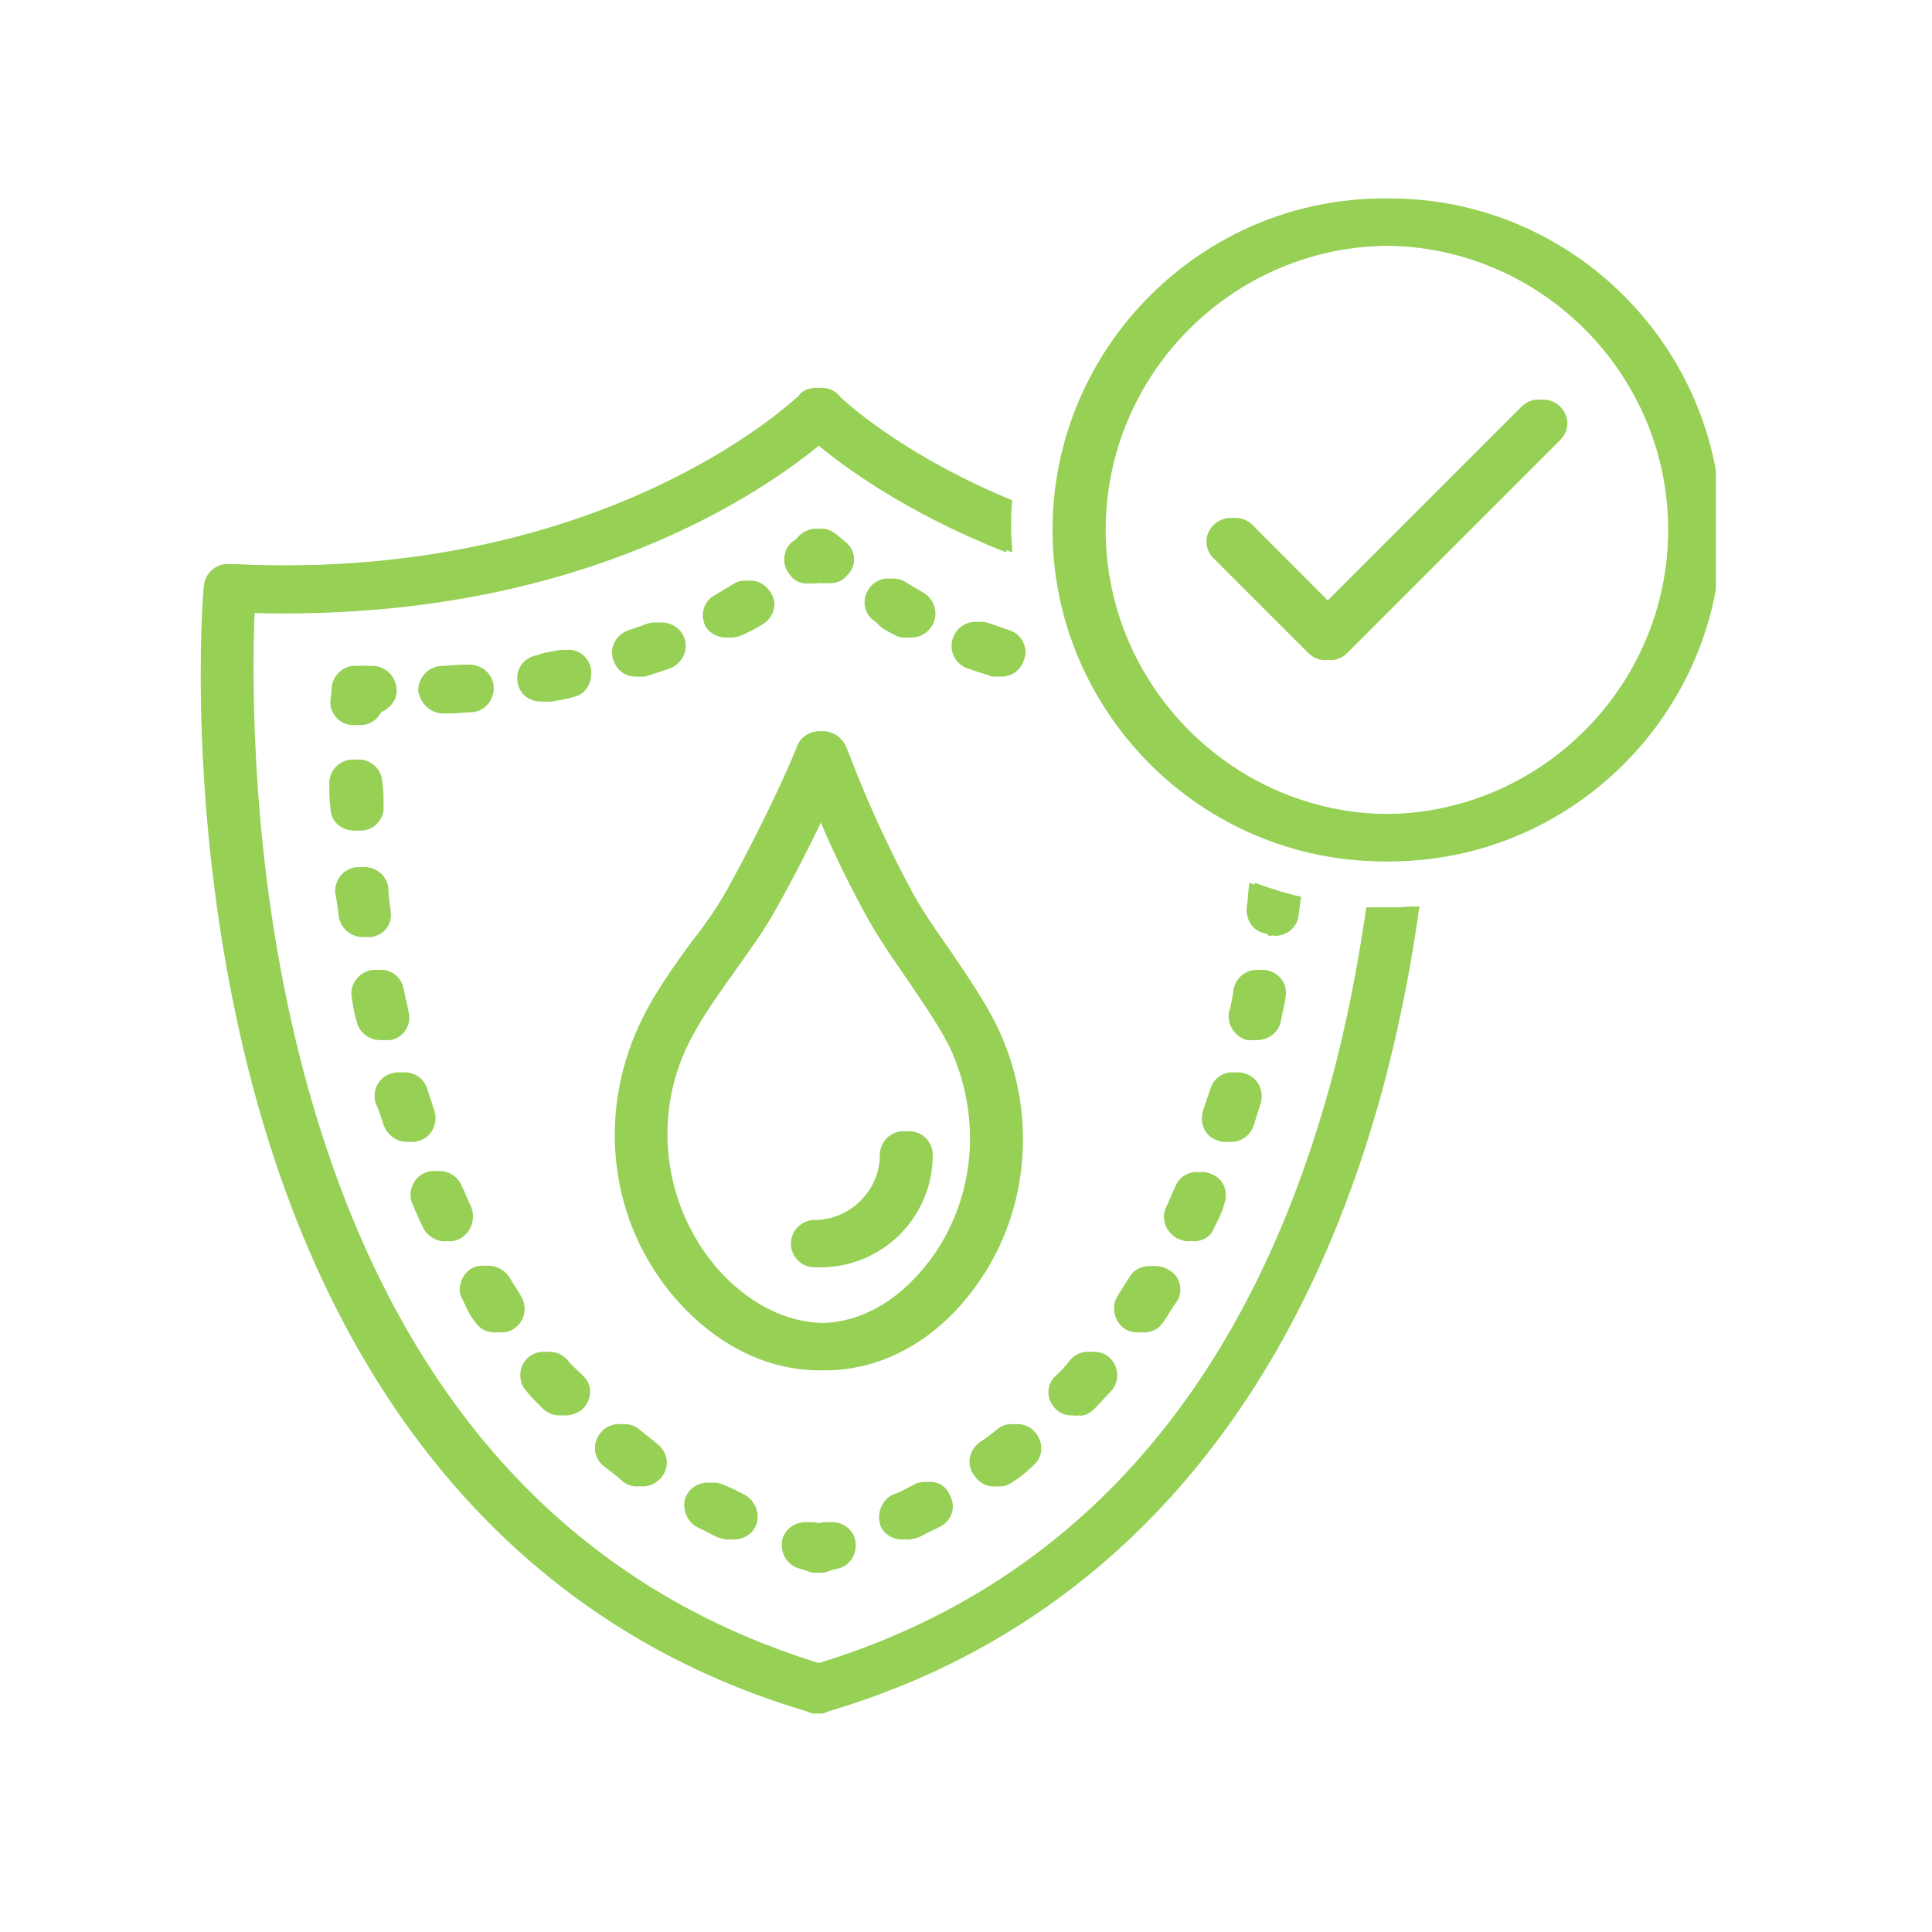 <svg xmlns="http://www.w3.org/2000/svg" xmlns:xlink="http://www.w3.org/1999/xlink" width="50" zoomAndPan="magnify" viewBox="0 0 37.5 37.5" height="50" preserveAspectRatio="xMidYMid meet" version="1.0"><defs><clipPath id="c156445f3c"><path d="M 3.59 7 L 28 7 L 28 33.418 L 3.59 33.418 Z M 3.59 7 " clip-rule="nonzero"/></clipPath><clipPath id="ab1cc3f755"><path d="M 20 3.812 L 33.195 3.812 L 33.195 17 L 20 17 Z M 20 3.812 " clip-rule="nonzero"/></clipPath><clipPath id="d6e255950b"><path d="M 4 7 L 28 7 L 28 33.418 L 4 33.418 Z M 4 7 " clip-rule="nonzero"/></clipPath><clipPath id="25dcea5551"><path d="M 20 3.812 L 33.305 3.812 L 33.305 17 L 20 17 Z M 20 3.812 " clip-rule="nonzero"/></clipPath></defs><g clip-path="url(#c156445f3c)"><path fill="#96d055" d="M 15.652 33.215 C 15.699 33.238 15.766 33.262 15.812 33.262 C 15.883 33.262 15.926 33.238 15.973 33.215 C 21.395 31.609 25.141 27.312 26.82 20.785 C 27.094 19.684 27.301 18.602 27.438 17.59 C 27.23 17.613 27.047 17.613 26.84 17.613 C 26.727 17.613 26.613 17.613 26.52 17.613 C 26.383 18.555 26.199 19.566 25.945 20.578 C 24.359 26.805 20.938 30.758 15.836 32.297 C 10.711 30.734 7.312 26.781 5.727 20.578 C 4.738 16.719 4.785 13.109 4.828 11.895 C 11.125 12.078 14.754 9.504 15.836 8.605 C 16.387 9.066 17.605 9.965 19.535 10.723 C 19.535 10.582 19.512 10.445 19.512 10.285 C 19.512 10.102 19.512 9.895 19.535 9.711 C 17.582 8.906 16.48 7.965 16.203 7.711 C 16.18 7.688 16.18 7.664 16.156 7.664 C 16.09 7.574 15.949 7.527 15.836 7.527 C 15.719 7.527 15.582 7.574 15.516 7.664 C 15.492 7.688 15.492 7.711 15.469 7.711 C 14.961 8.172 11.262 11.297 4.438 10.949 C 4.188 10.93 3.98 11.137 3.957 11.363 C 3.934 11.547 3.59 15.891 4.828 20.785 C 6.484 27.312 10.23 31.609 15.652 33.215 Z M 15.652 33.215 " fill-opacity="1" fill-rule="nonzero"/></g><path fill="#96d055" d="M 18.891 24.875 C 19.879 23.449 20.016 21.566 19.258 19.957 C 19.008 19.43 18.641 18.902 18.293 18.395 C 18.02 18.004 17.766 17.637 17.582 17.293 C 16.754 15.754 16.34 14.535 16.316 14.512 C 16.25 14.328 16.09 14.215 15.906 14.191 C 15.719 14.191 15.535 14.305 15.469 14.488 C 15.469 14.512 14.984 15.684 14.113 17.27 C 13.93 17.59 13.699 17.938 13.422 18.281 C 13.055 18.785 12.664 19.336 12.41 19.891 C 11.586 21.66 11.836 23.727 13.102 25.195 C 13.883 26.094 14.871 26.598 15.906 26.598 C 17.055 26.598 18.133 25.977 18.891 24.875 Z M 15.906 25.68 C 15.145 25.68 14.387 25.289 13.789 24.598 C 12.781 23.406 12.551 21.703 13.238 20.281 C 13.469 19.797 13.836 19.293 14.18 18.809 C 14.457 18.418 14.711 18.074 14.918 17.707 C 15.328 16.973 15.652 16.328 15.883 15.844 C 16.09 16.352 16.387 16.992 16.777 17.707 C 16.984 18.098 17.262 18.512 17.535 18.902 C 17.859 19.383 18.203 19.867 18.434 20.324 C 19.051 21.66 18.938 23.176 18.133 24.348 C 17.535 25.195 16.754 25.68 15.906 25.68 Z M 15.906 25.68 " fill-opacity="1" fill-rule="nonzero"/><path fill="#96d055" d="M 15.906 29.562 C 15.883 29.562 15.859 29.586 15.836 29.586 C 15.812 29.586 15.789 29.562 15.766 29.562 C 15.516 29.492 15.262 29.633 15.191 29.859 C 15.125 30.113 15.262 30.367 15.492 30.438 C 15.559 30.457 15.629 30.48 15.699 30.504 C 15.742 30.527 15.789 30.527 15.836 30.527 C 15.906 30.527 15.949 30.504 16.02 30.48 C 16.066 30.457 16.133 30.457 16.18 30.438 C 16.434 30.367 16.547 30.09 16.48 29.859 C 16.41 29.633 16.156 29.492 15.906 29.562 Z M 15.906 29.562 " fill-opacity="1" fill-rule="nonzero"/><path fill="#96d055" d="M 15.836 11.297 C 15.883 11.32 15.949 11.32 15.996 11.32 C 16.133 11.32 16.25 11.273 16.34 11.156 C 16.523 10.973 16.5 10.676 16.297 10.516 C 16.25 10.469 16.203 10.445 16.18 10.422 C 16.09 10.332 15.973 10.262 15.836 10.262 C 15.699 10.262 15.559 10.332 15.469 10.445 C 15.445 10.469 15.422 10.492 15.375 10.516 C 15.191 10.676 15.168 10.973 15.332 11.156 C 15.445 11.32 15.652 11.363 15.836 11.297 Z M 15.836 11.297 " fill-opacity="1" fill-rule="nonzero"/><path fill="#96d055" d="M 11.355 12.973 C 11.309 12.719 11.055 12.559 10.805 12.629 C 10.664 12.652 10.527 12.676 10.414 12.719 C 10.16 12.766 10 12.996 10.047 13.25 C 10.09 13.48 10.273 13.617 10.504 13.617 C 10.527 13.617 10.551 13.617 10.598 13.617 C 10.734 13.594 10.895 13.57 11.035 13.523 C 11.262 13.48 11.402 13.227 11.355 12.973 Z M 11.355 12.973 " fill-opacity="1" fill-rule="nonzero"/><path fill="#96d055" d="M 14.09 12.375 C 14.16 12.375 14.227 12.352 14.297 12.328 C 14.434 12.262 14.57 12.191 14.688 12.121 C 14.918 11.984 14.984 11.711 14.848 11.504 C 14.711 11.273 14.434 11.203 14.227 11.34 C 14.113 11.41 13.996 11.48 13.883 11.547 C 13.652 11.664 13.582 11.938 13.699 12.168 C 13.77 12.285 13.93 12.375 14.09 12.375 Z M 14.09 12.375 " fill-opacity="1" fill-rule="nonzero"/><path fill="#96d055" d="M 12.344 13.133 C 12.391 13.133 12.434 13.133 12.48 13.109 C 12.617 13.066 12.758 13.02 12.895 12.973 C 13.125 12.883 13.262 12.629 13.172 12.375 C 13.078 12.145 12.824 12.031 12.574 12.102 C 12.457 12.145 12.32 12.191 12.184 12.238 C 11.953 12.328 11.816 12.582 11.906 12.812 C 11.977 13.02 12.137 13.133 12.344 13.133 Z M 12.344 13.133 " fill-opacity="1" fill-rule="nonzero"/><path fill="#96d055" d="M 8.598 13.848 C 8.598 13.848 8.621 13.848 8.621 13.848 C 8.758 13.848 8.918 13.824 9.059 13.824 C 9.309 13.801 9.492 13.57 9.473 13.316 C 9.449 13.066 9.219 12.883 8.965 12.902 C 8.828 12.902 8.691 12.926 8.551 12.926 C 8.301 12.949 8.117 13.156 8.117 13.41 C 8.16 13.664 8.367 13.848 8.598 13.848 Z M 8.598 13.848 " fill-opacity="1" fill-rule="nonzero"/><path fill="#96d055" d="M 6.852 14.074 C 6.852 14.074 6.875 14.074 6.875 14.074 C 7.059 14.074 7.195 13.984 7.289 13.824 C 7.449 13.754 7.586 13.594 7.586 13.41 C 7.586 13.156 7.402 12.949 7.148 12.926 C 7.082 12.926 7.012 12.926 6.922 12.926 C 6.668 12.902 6.461 13.109 6.438 13.34 C 6.438 13.34 6.438 13.434 6.414 13.594 C 6.391 13.848 6.598 14.074 6.852 14.074 Z M 6.852 14.074 " fill-opacity="1" fill-rule="nonzero"/><path fill="#96d055" d="M 11.652 27.816 C 11.492 28.023 11.516 28.297 11.723 28.461 C 11.836 28.551 11.977 28.645 12.09 28.758 C 12.184 28.828 12.273 28.852 12.367 28.852 C 12.504 28.852 12.641 28.781 12.734 28.668 C 12.895 28.461 12.848 28.184 12.641 28.023 C 12.527 27.93 12.41 27.84 12.297 27.746 C 12.113 27.586 11.816 27.609 11.652 27.816 Z M 11.652 27.816 " fill-opacity="1" fill-rule="nonzero"/><path fill="#96d055" d="M 6.922 19.82 C 6.965 20.027 7.148 20.188 7.379 20.188 C 7.402 20.188 7.449 20.188 7.473 20.188 C 7.727 20.141 7.887 19.891 7.816 19.637 C 7.793 19.5 7.746 19.336 7.727 19.199 C 7.68 18.945 7.449 18.785 7.195 18.832 C 6.945 18.879 6.781 19.133 6.828 19.359 C 6.852 19.523 6.875 19.684 6.922 19.82 Z M 6.922 19.82 " fill-opacity="1" fill-rule="nonzero"/><path fill="#96d055" d="M 7.449 21.844 C 7.52 22.027 7.703 22.164 7.887 22.164 C 7.93 22.164 7.977 22.164 8.023 22.141 C 8.277 22.07 8.391 21.797 8.32 21.566 C 8.277 21.43 8.23 21.289 8.184 21.152 C 8.117 20.898 7.863 20.762 7.609 20.832 C 7.355 20.898 7.219 21.152 7.289 21.406 C 7.355 21.543 7.402 21.703 7.449 21.844 Z M 7.449 21.844 " fill-opacity="1" fill-rule="nonzero"/><path fill="#96d055" d="M 13.953 28.828 C 13.723 28.711 13.445 28.805 13.332 29.012 C 13.215 29.219 13.309 29.516 13.516 29.633 C 13.652 29.699 13.789 29.77 13.93 29.84 C 13.996 29.859 14.066 29.883 14.137 29.883 C 14.297 29.883 14.48 29.793 14.551 29.633 C 14.664 29.402 14.551 29.125 14.344 29.012 C 14.203 28.941 14.066 28.875 13.953 28.828 Z M 13.953 28.828 " fill-opacity="1" fill-rule="nonzero"/><path fill="#96d055" d="M 6.574 17.773 C 6.598 18.004 6.805 18.188 7.035 18.188 C 7.059 18.188 7.082 18.188 7.082 18.188 C 7.336 18.164 7.52 17.938 7.473 17.684 C 7.449 17.523 7.426 17.383 7.426 17.246 C 7.402 16.992 7.172 16.809 6.922 16.832 C 6.668 16.855 6.484 17.086 6.508 17.34 C 6.531 17.453 6.555 17.613 6.574 17.773 Z M 6.574 17.773 " fill-opacity="1" fill-rule="nonzero"/><path fill="#96d055" d="M 10.895 26.391 C 10.734 26.207 10.438 26.184 10.254 26.348 C 10.066 26.508 10.047 26.805 10.207 26.988 C 10.297 27.105 10.414 27.219 10.527 27.332 C 10.621 27.426 10.734 27.473 10.871 27.473 C 10.988 27.473 11.102 27.426 11.195 27.355 C 11.379 27.172 11.402 26.898 11.219 26.715 C 11.102 26.598 10.988 26.508 10.895 26.391 Z M 10.895 26.391 " fill-opacity="1" fill-rule="nonzero"/><path fill="#96d055" d="M 8.207 23.816 C 8.277 23.98 8.461 24.094 8.621 24.094 C 8.691 24.094 8.758 24.07 8.805 24.047 C 9.035 23.934 9.125 23.656 9.035 23.426 C 8.965 23.289 8.918 23.152 8.852 23.016 C 8.758 22.785 8.484 22.668 8.254 22.762 C 8.023 22.852 7.91 23.129 8 23.359 C 8.07 23.52 8.137 23.68 8.207 23.816 Z M 8.207 23.816 " fill-opacity="1" fill-rule="nonzero"/><path fill="#96d055" d="M 9.219 25.656 C 9.309 25.793 9.449 25.863 9.609 25.863 C 9.699 25.863 9.793 25.84 9.863 25.793 C 10.066 25.656 10.137 25.379 10 25.152 C 9.93 25.035 9.84 24.898 9.77 24.785 C 9.633 24.578 9.355 24.508 9.148 24.621 C 8.941 24.762 8.852 25.035 8.988 25.242 C 9.059 25.402 9.125 25.543 9.219 25.656 Z M 9.219 25.656 " fill-opacity="1" fill-rule="nonzero"/><path fill="#96d055" d="M 6.414 15.684 C 6.414 15.938 6.621 16.121 6.875 16.121 C 6.875 16.121 6.898 16.121 6.898 16.121 C 7.148 16.121 7.355 15.891 7.336 15.637 C 7.336 15.477 7.336 15.34 7.312 15.203 C 7.312 14.949 7.105 14.742 6.852 14.742 C 6.598 14.742 6.391 14.949 6.391 15.203 C 6.391 15.363 6.391 15.523 6.414 15.684 Z M 6.414 15.684 " fill-opacity="1" fill-rule="nonzero"/><path fill="#96d055" d="M 19.191 13.109 C 19.234 13.133 19.281 13.133 19.328 13.133 C 19.512 13.133 19.695 13.02 19.766 12.812 C 19.855 12.582 19.719 12.309 19.488 12.238 C 19.352 12.191 19.234 12.145 19.098 12.102 C 18.867 12.008 18.594 12.121 18.5 12.375 C 18.41 12.605 18.523 12.883 18.777 12.973 C 18.914 13.02 19.051 13.066 19.191 13.109 Z M 19.191 13.109 " fill-opacity="1" fill-rule="nonzero"/><path fill="#96d055" d="M 17.375 12.328 C 17.445 12.375 17.512 12.375 17.582 12.375 C 17.742 12.375 17.902 12.285 17.996 12.121 C 18.109 11.895 18.02 11.617 17.812 11.504 C 17.695 11.434 17.559 11.363 17.469 11.297 C 17.238 11.156 16.961 11.25 16.848 11.457 C 16.707 11.688 16.801 11.961 17.008 12.078 C 17.098 12.191 17.238 12.262 17.375 12.328 Z M 17.375 12.328 " fill-opacity="1" fill-rule="nonzero"/><path fill="#96d055" d="M 21.926 24.785 C 21.855 24.898 21.762 25.035 21.695 25.152 C 21.559 25.359 21.625 25.656 21.832 25.793 C 21.902 25.84 21.992 25.863 22.086 25.863 C 22.246 25.863 22.383 25.793 22.477 25.656 C 22.566 25.52 22.637 25.379 22.73 25.266 C 22.867 25.059 22.797 24.762 22.566 24.645 C 22.34 24.508 22.039 24.578 21.926 24.785 Z M 21.926 24.785 " fill-opacity="1" fill-rule="nonzero"/><path fill="#96d055" d="M 21.145 27.332 C 21.258 27.219 21.352 27.105 21.465 26.988 C 21.625 26.805 21.602 26.508 21.418 26.348 C 21.234 26.184 20.938 26.207 20.777 26.391 C 20.684 26.508 20.594 26.621 20.477 26.715 C 20.293 26.898 20.316 27.195 20.5 27.355 C 20.594 27.449 20.707 27.473 20.82 27.473 C 20.938 27.496 21.051 27.426 21.145 27.332 Z M 21.145 27.332 " fill-opacity="1" fill-rule="nonzero"/><path fill="#96d055" d="M 19.281 28.852 C 19.375 28.852 19.465 28.828 19.559 28.758 C 19.695 28.668 19.812 28.574 19.926 28.461 C 20.133 28.297 20.156 28.023 19.996 27.816 C 19.832 27.609 19.535 27.586 19.352 27.746 C 19.234 27.84 19.121 27.93 19.008 28 C 18.801 28.16 18.754 28.438 18.914 28.645 C 19.008 28.781 19.145 28.852 19.281 28.852 Z M 19.281 28.852 " fill-opacity="1" fill-rule="nonzero"/><path fill="#96d055" d="M 17.719 28.828 C 17.582 28.895 17.469 28.965 17.328 29.012 C 17.098 29.125 17.008 29.402 17.098 29.633 C 17.168 29.793 17.352 29.883 17.512 29.883 C 17.582 29.883 17.652 29.859 17.719 29.84 C 17.859 29.77 17.996 29.699 18.133 29.633 C 18.363 29.516 18.453 29.242 18.316 29.012 C 18.227 28.781 17.949 28.688 17.719 28.828 Z M 17.719 28.828 " fill-opacity="1" fill-rule="nonzero"/><path fill="#96d055" d="M 23.945 19.199 C 23.922 19.336 23.902 19.5 23.855 19.637 C 23.809 19.891 23.969 20.117 24.199 20.188 C 24.223 20.188 24.27 20.188 24.293 20.188 C 24.496 20.188 24.703 20.051 24.75 19.82 C 24.773 19.66 24.82 19.523 24.844 19.359 C 24.887 19.109 24.727 18.879 24.477 18.832 C 24.246 18.785 23.992 18.945 23.945 19.199 Z M 23.945 19.199 " fill-opacity="1" fill-rule="nonzero"/><path fill="#96d055" d="M 24.637 18.164 C 24.867 18.164 25.074 18.004 25.094 17.754 C 25.117 17.637 25.117 17.523 25.141 17.406 C 24.844 17.34 24.543 17.246 24.246 17.133 C 24.246 17.156 24.246 17.18 24.246 17.18 C 24.223 17.316 24.223 17.477 24.199 17.613 C 24.176 17.867 24.336 18.098 24.59 18.121 C 24.613 18.164 24.637 18.164 24.637 18.164 Z M 24.637 18.164 " fill-opacity="1" fill-rule="nonzero"/><path fill="#96d055" d="M 22.82 23.016 C 22.75 23.152 22.707 23.289 22.637 23.426 C 22.523 23.656 22.637 23.934 22.867 24.047 C 22.934 24.07 23.004 24.094 23.051 24.094 C 23.234 24.094 23.395 24.004 23.465 23.816 C 23.531 23.68 23.602 23.543 23.648 23.383 C 23.738 23.152 23.648 22.875 23.395 22.785 C 23.188 22.691 22.914 22.785 22.82 23.016 Z M 22.82 23.016 " fill-opacity="1" fill-rule="nonzero"/><path fill="#96d055" d="M 23.488 21.152 C 23.441 21.289 23.395 21.43 23.348 21.566 C 23.281 21.82 23.395 22.07 23.648 22.141 C 23.695 22.164 23.738 22.164 23.785 22.164 C 23.969 22.164 24.152 22.051 24.223 21.844 C 24.27 21.703 24.312 21.543 24.359 21.406 C 24.43 21.152 24.293 20.898 24.039 20.832 C 23.809 20.762 23.555 20.898 23.488 21.152 Z M 23.488 21.152 " fill-opacity="1" fill-rule="nonzero"/><g clip-path="url(#ab1cc3f755)"><path fill="#96d055" d="M 26.863 3.852 C 23.324 3.852 20.43 6.746 20.43 10.285 C 20.43 13.824 23.324 16.719 26.863 16.719 C 30.402 16.719 33.297 13.824 33.297 10.285 C 33.297 6.746 30.402 3.852 26.863 3.852 Z M 26.863 15.801 C 23.832 15.801 21.352 13.316 21.352 10.285 C 21.352 7.25 23.832 4.77 26.863 4.77 C 29.898 4.77 32.379 7.25 32.379 10.285 C 32.379 13.316 29.898 15.801 26.863 15.801 Z M 26.863 15.801 " fill-opacity="1" fill-rule="nonzero"/></g><path fill="#96d055" d="M 17.535 21.957 C 17.281 21.957 17.078 22.164 17.078 22.418 C 17.078 23.105 16.5 23.68 15.812 23.68 C 15.559 23.68 15.352 23.887 15.352 24.141 C 15.352 24.395 15.559 24.598 15.812 24.598 C 17.031 24.598 17.996 23.613 17.996 22.418 C 17.996 22.164 17.789 21.957 17.535 21.957 Z M 17.535 21.957 " fill-opacity="1" fill-rule="nonzero"/><path fill="#96d055" d="M 29.531 7.895 L 25.715 11.711 L 24.199 10.191 C 24.016 10.008 23.738 10.008 23.555 10.191 C 23.371 10.375 23.371 10.652 23.555 10.836 L 25.395 12.676 C 25.484 12.766 25.602 12.812 25.715 12.812 C 25.832 12.812 25.945 12.766 26.039 12.676 L 30.172 8.539 C 30.355 8.355 30.355 8.078 30.172 7.895 C 29.988 7.711 29.715 7.711 29.531 7.895 Z M 29.531 7.895 " fill-opacity="1" fill-rule="nonzero"/><g clip-path="url(#d6e255950b)"><path fill="#96d055" d="M 15.762 33.215 C 15.809 33.238 15.879 33.262 15.926 33.262 C 15.992 33.262 16.039 33.238 16.086 33.215 C 21.508 31.609 25.254 27.312 26.93 20.785 C 27.207 19.684 27.414 18.602 27.551 17.59 C 27.344 17.613 27.16 17.613 26.953 17.613 C 26.84 17.613 26.723 17.613 26.633 17.613 C 26.492 18.555 26.309 19.566 26.059 20.578 C 24.473 26.805 21.047 30.758 15.949 32.297 C 10.824 30.734 7.422 26.781 5.836 20.578 C 4.848 16.719 4.895 13.109 4.941 11.895 C 11.238 12.078 14.867 9.504 15.949 8.605 C 16.5 9.066 17.715 9.965 19.648 10.723 C 19.648 10.582 19.625 10.445 19.625 10.285 C 19.625 10.102 19.625 9.895 19.648 9.711 C 17.695 8.906 16.59 7.965 16.316 7.711 C 16.293 7.688 16.293 7.664 16.27 7.664 C 16.199 7.574 16.062 7.527 15.949 7.527 C 15.832 7.527 15.695 7.574 15.625 7.664 C 15.602 7.688 15.602 7.711 15.578 7.711 C 15.074 8.172 11.375 11.297 4.551 10.949 C 4.297 10.93 4.09 11.137 4.066 11.363 C 4.047 11.547 3.699 15.891 4.941 20.785 C 6.598 27.312 10.34 31.609 15.762 33.215 Z M 15.762 33.215 " fill-opacity="1" fill-rule="nonzero"/></g><path fill="#96d055" d="M 19.004 24.875 C 19.992 23.449 20.129 21.566 19.371 19.957 C 19.117 19.43 18.75 18.902 18.406 18.395 C 18.129 18.004 17.879 17.637 17.695 17.293 C 16.867 15.754 16.453 14.535 16.43 14.512 C 16.359 14.328 16.199 14.215 16.016 14.191 C 15.832 14.191 15.648 14.305 15.578 14.488 C 15.578 14.512 15.098 15.684 14.223 17.27 C 14.039 17.59 13.812 17.938 13.535 18.281 C 13.168 18.785 12.777 19.336 12.523 19.891 C 11.695 21.66 11.949 23.727 13.215 25.195 C 13.996 26.094 14.98 26.598 16.016 26.598 C 17.164 26.598 18.246 25.977 19.004 24.875 Z M 16.016 25.68 C 15.258 25.68 14.5 25.289 13.902 24.598 C 12.891 23.406 12.66 21.703 13.352 20.281 C 13.582 19.797 13.949 19.293 14.293 18.809 C 14.57 18.418 14.82 18.074 15.027 17.707 C 15.441 16.973 15.762 16.328 15.992 15.844 C 16.199 16.352 16.5 16.992 16.891 17.707 C 17.098 18.098 17.371 18.512 17.648 18.902 C 17.969 19.383 18.312 19.867 18.543 20.324 C 19.164 21.66 19.051 23.176 18.246 24.348 C 17.648 25.195 16.867 25.68 16.016 25.68 Z M 16.016 25.68 " fill-opacity="1" fill-rule="nonzero"/><path fill="#96d055" d="M 16.016 29.562 C 15.992 29.562 15.969 29.586 15.949 29.586 C 15.926 29.586 15.902 29.562 15.879 29.562 C 15.625 29.492 15.371 29.633 15.305 29.859 C 15.234 30.113 15.371 30.367 15.602 30.438 C 15.672 30.457 15.742 30.48 15.809 30.504 C 15.855 30.527 15.902 30.527 15.949 30.527 C 16.016 30.527 16.062 30.504 16.133 30.48 C 16.176 30.457 16.246 30.457 16.293 30.438 C 16.543 30.367 16.66 30.09 16.59 29.859 C 16.523 29.633 16.27 29.492 16.016 29.562 Z M 16.016 29.562 " fill-opacity="1" fill-rule="nonzero"/><path fill="#96d055" d="M 15.949 11.297 C 15.992 11.32 16.062 11.32 16.109 11.32 C 16.246 11.32 16.359 11.273 16.453 11.156 C 16.637 10.973 16.613 10.676 16.406 10.516 C 16.359 10.469 16.316 10.445 16.293 10.422 C 16.199 10.332 16.086 10.262 15.949 10.262 C 15.809 10.262 15.672 10.332 15.578 10.445 C 15.559 10.469 15.535 10.492 15.488 10.516 C 15.305 10.676 15.281 10.973 15.441 11.156 C 15.559 11.32 15.762 11.363 15.949 11.297 Z M 15.949 11.297 " fill-opacity="1" fill-rule="nonzero"/><path fill="#96d055" d="M 11.469 12.973 C 11.422 12.719 11.168 12.559 10.914 12.629 C 10.777 12.652 10.641 12.676 10.523 12.719 C 10.273 12.766 10.109 12.996 10.156 13.25 C 10.203 13.48 10.387 13.617 10.617 13.617 C 10.641 13.617 10.664 13.617 10.707 13.617 C 10.848 13.594 11.008 13.57 11.145 13.523 C 11.375 13.48 11.512 13.227 11.469 12.973 Z M 11.469 12.973 " fill-opacity="1" fill-rule="nonzero"/><path fill="#96d055" d="M 14.203 12.375 C 14.27 12.375 14.34 12.352 14.406 12.328 C 14.547 12.262 14.684 12.191 14.797 12.121 C 15.027 11.984 15.098 11.711 14.961 11.504 C 14.82 11.273 14.547 11.203 14.34 11.34 C 14.223 11.41 14.109 11.48 13.996 11.547 C 13.766 11.664 13.695 11.938 13.812 12.168 C 13.879 12.285 14.039 12.375 14.203 12.375 Z M 14.203 12.375 " fill-opacity="1" fill-rule="nonzero"/><path fill="#96d055" d="M 12.453 13.133 C 12.5 13.133 12.547 13.133 12.594 13.109 C 12.73 13.066 12.867 13.02 13.008 12.973 C 13.234 12.883 13.375 12.629 13.281 12.375 C 13.191 12.145 12.938 12.031 12.684 12.102 C 12.57 12.145 12.434 12.191 12.293 12.238 C 12.062 12.328 11.926 12.582 12.02 12.812 C 12.086 13.02 12.25 13.133 12.453 13.133 Z M 12.453 13.133 " fill-opacity="1" fill-rule="nonzero"/><path fill="#96d055" d="M 8.711 13.848 C 8.711 13.848 8.734 13.848 8.734 13.848 C 8.871 13.848 9.031 13.824 9.168 13.824 C 9.422 13.801 9.605 13.57 9.582 13.316 C 9.559 13.066 9.328 12.883 9.078 12.902 C 8.938 12.902 8.801 12.926 8.664 12.926 C 8.41 12.949 8.227 13.156 8.227 13.41 C 8.273 13.664 8.48 13.848 8.711 13.848 Z M 8.711 13.848 " fill-opacity="1" fill-rule="nonzero"/><path fill="#96d055" d="M 6.965 14.074 C 6.965 14.074 6.988 14.074 6.988 14.074 C 7.172 14.074 7.309 13.984 7.398 13.824 C 7.562 13.754 7.699 13.594 7.699 13.41 C 7.699 13.156 7.516 12.949 7.262 12.926 C 7.191 12.926 7.125 12.926 7.031 12.926 C 6.781 12.902 6.574 13.109 6.551 13.34 C 6.551 13.34 6.551 13.434 6.527 13.594 C 6.504 13.848 6.711 14.074 6.965 14.074 Z M 6.965 14.074 " fill-opacity="1" fill-rule="nonzero"/><path fill="#96d055" d="M 11.766 27.816 C 11.605 28.023 11.629 28.297 11.836 28.461 C 11.949 28.551 12.086 28.645 12.203 28.758 C 12.293 28.828 12.387 28.852 12.477 28.852 C 12.617 28.852 12.754 28.781 12.844 28.668 C 13.008 28.461 12.961 28.184 12.754 28.023 C 12.641 27.93 12.523 27.84 12.41 27.746 C 12.227 27.586 11.926 27.609 11.766 27.816 Z M 11.766 27.816 " fill-opacity="1" fill-rule="nonzero"/><path fill="#96d055" d="M 7.031 19.82 C 7.078 20.027 7.262 20.188 7.492 20.188 C 7.516 20.188 7.562 20.188 7.582 20.188 C 7.836 20.141 7.996 19.891 7.93 19.637 C 7.906 19.5 7.859 19.336 7.836 19.199 C 7.789 18.945 7.562 18.785 7.309 18.832 C 7.055 18.879 6.895 19.133 6.941 19.359 C 6.965 19.523 6.988 19.684 7.031 19.82 Z M 7.031 19.82 " fill-opacity="1" fill-rule="nonzero"/><path fill="#96d055" d="M 7.562 21.844 C 7.629 22.027 7.812 22.164 7.996 22.164 C 8.043 22.164 8.09 22.164 8.137 22.141 C 8.387 22.07 8.504 21.797 8.434 21.566 C 8.387 21.43 8.344 21.289 8.297 21.152 C 8.227 20.898 7.973 20.762 7.723 20.832 C 7.469 20.898 7.332 21.152 7.398 21.406 C 7.469 21.543 7.516 21.703 7.562 21.844 Z M 7.562 21.844 " fill-opacity="1" fill-rule="nonzero"/><path fill="#96d055" d="M 14.062 28.828 C 13.832 28.711 13.559 28.805 13.441 29.012 C 13.328 29.219 13.422 29.516 13.625 29.633 C 13.766 29.699 13.902 29.77 14.039 29.84 C 14.109 29.859 14.18 29.883 14.246 29.883 C 14.406 29.883 14.59 29.793 14.66 29.633 C 14.777 29.402 14.66 29.125 14.453 29.012 C 14.316 28.941 14.18 28.875 14.062 28.828 Z M 14.062 28.828 " fill-opacity="1" fill-rule="nonzero"/><path fill="#96d055" d="M 6.688 17.773 C 6.711 18.004 6.918 18.188 7.148 18.188 C 7.172 18.188 7.191 18.188 7.191 18.188 C 7.445 18.164 7.629 17.938 7.582 17.684 C 7.562 17.523 7.539 17.383 7.539 17.246 C 7.516 16.992 7.285 16.809 7.031 16.832 C 6.781 16.855 6.598 17.086 6.617 17.34 C 6.641 17.453 6.664 17.613 6.688 17.773 Z M 6.688 17.773 " fill-opacity="1" fill-rule="nonzero"/><path fill="#96d055" d="M 11.008 26.391 C 10.848 26.207 10.547 26.184 10.363 26.348 C 10.18 26.508 10.156 26.805 10.316 26.988 C 10.41 27.105 10.523 27.219 10.641 27.332 C 10.73 27.426 10.848 27.473 10.984 27.473 C 11.098 27.473 11.215 27.426 11.305 27.355 C 11.488 27.172 11.512 26.898 11.328 26.715 C 11.215 26.598 11.098 26.508 11.008 26.391 Z M 11.008 26.391 " fill-opacity="1" fill-rule="nonzero"/><path fill="#96d055" d="M 8.32 23.816 C 8.387 23.98 8.57 24.094 8.734 24.094 C 8.801 24.094 8.871 24.07 8.918 24.047 C 9.145 23.934 9.238 23.656 9.145 23.426 C 9.078 23.289 9.031 23.152 8.961 23.016 C 8.871 22.785 8.594 22.668 8.363 22.762 C 8.137 22.852 8.02 23.129 8.113 23.359 C 8.18 23.52 8.25 23.68 8.32 23.816 Z M 8.32 23.816 " fill-opacity="1" fill-rule="nonzero"/><path fill="#96d055" d="M 9.328 25.656 C 9.422 25.793 9.559 25.863 9.719 25.863 C 9.812 25.863 9.906 25.84 9.973 25.793 C 10.18 25.656 10.25 25.379 10.109 25.152 C 10.043 25.035 9.949 24.898 9.883 24.785 C 9.742 24.578 9.469 24.508 9.262 24.621 C 9.055 24.762 8.961 25.035 9.102 25.242 C 9.168 25.402 9.238 25.543 9.328 25.656 Z M 9.328 25.656 " fill-opacity="1" fill-rule="nonzero"/><path fill="#96d055" d="M 6.527 15.684 C 6.527 15.938 6.734 16.121 6.988 16.121 C 6.988 16.121 7.008 16.121 7.008 16.121 C 7.262 16.121 7.469 15.891 7.445 15.637 C 7.445 15.477 7.445 15.34 7.422 15.203 C 7.422 14.949 7.215 14.742 6.965 14.742 C 6.711 14.742 6.504 14.949 6.504 15.203 C 6.504 15.363 6.504 15.523 6.527 15.684 Z M 6.527 15.684 " fill-opacity="1" fill-rule="nonzero"/><path fill="#96d055" d="M 19.301 13.109 C 19.348 13.133 19.395 13.133 19.441 13.133 C 19.625 13.133 19.809 13.02 19.875 12.812 C 19.969 12.582 19.832 12.309 19.602 12.238 C 19.465 12.191 19.348 12.145 19.211 12.102 C 18.98 12.008 18.703 12.121 18.613 12.375 C 18.52 12.605 18.637 12.883 18.887 12.973 C 19.027 13.02 19.164 13.066 19.301 13.109 Z M 19.301 13.109 " fill-opacity="1" fill-rule="nonzero"/><path fill="#96d055" d="M 17.488 12.328 C 17.555 12.375 17.625 12.375 17.695 12.375 C 17.855 12.375 18.016 12.285 18.105 12.121 C 18.223 11.895 18.129 11.617 17.922 11.504 C 17.809 11.434 17.672 11.363 17.578 11.297 C 17.348 11.156 17.074 11.25 16.957 11.457 C 16.82 11.688 16.914 11.961 17.121 12.078 C 17.211 12.191 17.348 12.262 17.488 12.328 Z M 17.488 12.328 " fill-opacity="1" fill-rule="nonzero"/><path fill="#96d055" d="M 22.035 24.785 C 21.969 24.898 21.875 25.035 21.805 25.152 C 21.668 25.359 21.738 25.656 21.945 25.793 C 22.012 25.84 22.105 25.863 22.195 25.863 C 22.359 25.863 22.496 25.793 22.586 25.656 C 22.68 25.52 22.75 25.379 22.84 25.266 C 22.977 25.059 22.91 24.762 22.68 24.645 C 22.449 24.508 22.152 24.578 22.035 24.785 Z M 22.035 24.785 " fill-opacity="1" fill-rule="nonzero"/><path fill="#96d055" d="M 21.254 27.332 C 21.371 27.219 21.461 27.105 21.578 26.988 C 21.738 26.805 21.715 26.508 21.531 26.348 C 21.348 26.184 21.047 26.207 20.887 26.391 C 20.797 26.508 20.703 26.621 20.59 26.715 C 20.406 26.898 20.43 27.195 20.613 27.355 C 20.703 27.449 20.82 27.473 20.934 27.473 C 21.047 27.496 21.164 27.426 21.254 27.332 Z M 21.254 27.332 " fill-opacity="1" fill-rule="nonzero"/><path fill="#96d055" d="M 19.395 28.852 C 19.484 28.852 19.578 28.828 19.668 28.758 C 19.809 28.668 19.922 28.574 20.039 28.461 C 20.246 28.297 20.266 28.023 20.105 27.816 C 19.945 27.609 19.648 27.586 19.465 27.746 C 19.348 27.84 19.234 27.93 19.117 28 C 18.91 28.16 18.867 28.438 19.027 28.645 C 19.117 28.781 19.258 28.852 19.395 28.852 Z M 19.395 28.852 " fill-opacity="1" fill-rule="nonzero"/><path fill="#96d055" d="M 17.832 28.828 C 17.695 28.895 17.578 28.965 17.441 29.012 C 17.211 29.125 17.121 29.402 17.211 29.633 C 17.281 29.793 17.465 29.883 17.625 29.883 C 17.695 29.883 17.762 29.859 17.832 29.84 C 17.969 29.77 18.105 29.699 18.246 29.633 C 18.477 29.516 18.566 29.242 18.43 29.012 C 18.336 28.781 18.062 28.688 17.832 28.828 Z M 17.832 28.828 " fill-opacity="1" fill-rule="nonzero"/><path fill="#96d055" d="M 24.059 19.199 C 24.035 19.336 24.012 19.5 23.965 19.637 C 23.922 19.891 24.082 20.117 24.312 20.188 C 24.336 20.188 24.379 20.188 24.402 20.188 C 24.609 20.188 24.816 20.051 24.863 19.82 C 24.887 19.66 24.93 19.523 24.953 19.359 C 25 19.109 24.84 18.879 24.586 18.832 C 24.355 18.785 24.105 18.945 24.059 19.199 Z M 24.059 19.199 " fill-opacity="1" fill-rule="nonzero"/><path fill="#96d055" d="M 24.746 18.164 C 24.977 18.164 25.184 18.004 25.207 17.754 C 25.23 17.637 25.23 17.523 25.254 17.406 C 24.953 17.34 24.656 17.246 24.355 17.133 C 24.355 17.156 24.355 17.18 24.355 17.18 C 24.336 17.316 24.336 17.477 24.312 17.613 C 24.289 17.867 24.449 18.098 24.703 18.121 C 24.727 18.164 24.746 18.164 24.746 18.164 Z M 24.746 18.164 " fill-opacity="1" fill-rule="nonzero"/><path fill="#96d055" d="M 22.934 23.016 C 22.863 23.152 22.816 23.289 22.75 23.426 C 22.633 23.656 22.75 23.934 22.977 24.047 C 23.047 24.07 23.117 24.094 23.164 24.094 C 23.348 24.094 23.508 24.004 23.574 23.816 C 23.645 23.68 23.715 23.543 23.758 23.383 C 23.852 23.152 23.758 22.875 23.508 22.785 C 23.301 22.691 23.023 22.785 22.934 23.016 Z M 22.934 23.016 " fill-opacity="1" fill-rule="nonzero"/><path fill="#96d055" d="M 23.598 21.152 C 23.555 21.289 23.508 21.43 23.461 21.566 C 23.391 21.82 23.508 22.07 23.758 22.141 C 23.805 22.164 23.852 22.164 23.898 22.164 C 24.082 22.164 24.266 22.051 24.336 21.844 C 24.379 21.703 24.426 21.543 24.473 21.406 C 24.539 21.152 24.402 20.898 24.148 20.832 C 23.922 20.762 23.668 20.898 23.598 21.152 Z M 23.598 21.152 " fill-opacity="1" fill-rule="nonzero"/><g clip-path="url(#25dcea5551)"><path fill="#96d055" d="M 26.977 3.852 C 23.438 3.852 20.543 6.746 20.543 10.285 C 20.543 13.824 23.438 16.719 26.977 16.719 C 30.516 16.719 33.41 13.824 33.41 10.285 C 33.41 6.746 30.516 3.852 26.977 3.852 Z M 26.977 15.801 C 23.945 15.801 21.461 13.316 21.461 10.285 C 21.461 7.25 23.945 4.77 26.977 4.77 C 30.008 4.77 32.492 7.25 32.492 10.285 C 32.492 13.316 30.008 15.801 26.977 15.801 Z M 26.977 15.801 " fill-opacity="1" fill-rule="nonzero"/></g><path fill="#96d055" d="M 17.648 21.957 C 17.395 21.957 17.188 22.164 17.188 22.418 C 17.188 23.105 16.613 23.68 15.926 23.68 C 15.672 23.68 15.465 23.887 15.465 24.141 C 15.465 24.395 15.672 24.598 15.926 24.598 C 17.141 24.598 18.105 23.613 18.105 22.418 C 18.105 22.164 17.902 21.957 17.648 21.957 Z M 17.648 21.957 " fill-opacity="1" fill-rule="nonzero"/><path fill="#96d055" d="M 29.641 7.895 L 25.828 11.711 L 24.312 10.191 C 24.129 10.008 23.852 10.008 23.668 10.191 C 23.484 10.375 23.484 10.652 23.668 10.836 L 25.508 12.676 C 25.598 12.766 25.711 12.812 25.828 12.812 C 25.941 12.812 26.059 12.766 26.148 12.676 L 30.285 8.539 C 30.469 8.355 30.469 8.078 30.285 7.895 C 30.102 7.711 29.824 7.711 29.641 7.895 Z M 29.641 7.895 " fill-opacity="1" fill-rule="nonzero"/></svg>